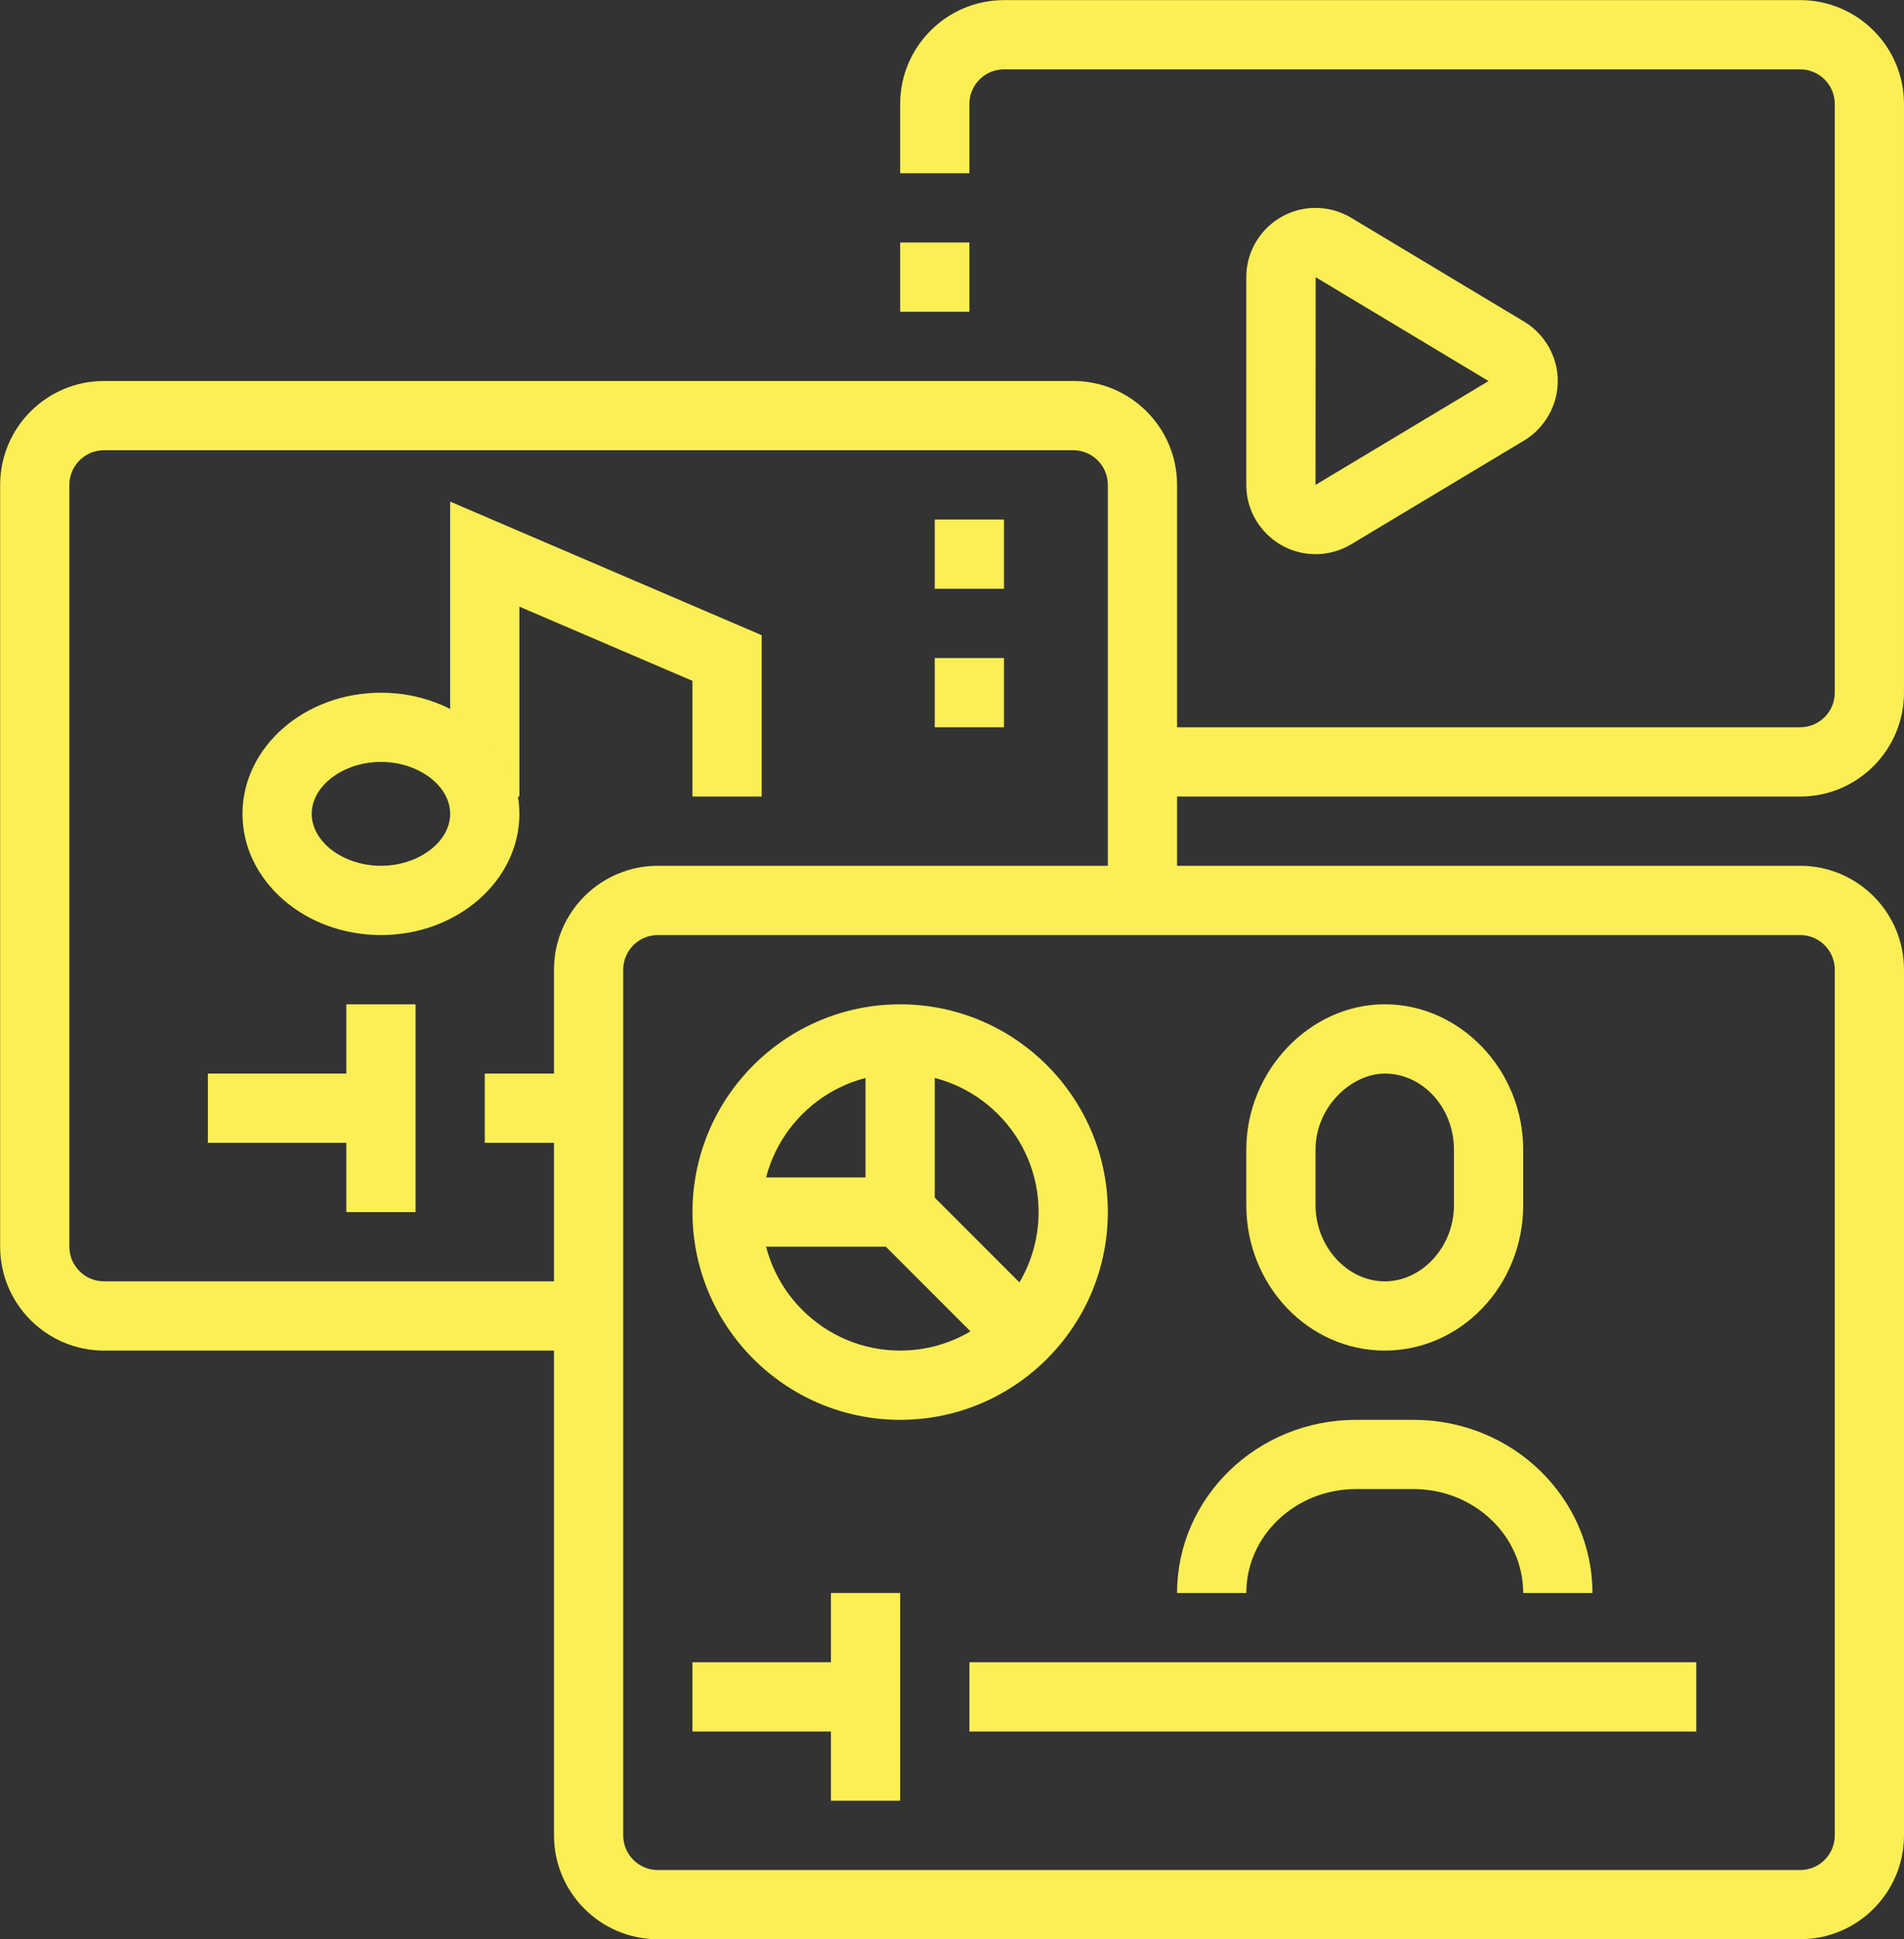 <?xml version="1.0" encoding="UTF-8" standalone="no"?><svg xmlns="http://www.w3.org/2000/svg" xmlns:xlink="http://www.w3.org/1999/xlink" fill="#fbef55" height="538.5" preserveAspectRatio="xMidYMid meet" version="1" viewBox="28.8 19.2 528.9 538.5" width="528.9" zoomAndPan="magnify"><rect x="28.8" y="19.2" width="528.9" height="538.5" fill="#333333" stroke="none"/><g id="change1_2"><path d="m394.23,173.08c-10.6,0-19.23-8.63-19.23-19.23v-57.69c0-10.6,8.63-19.23,19.23-19.23,3.52,0,6.97.97,9.97,2.78l48.01,28.82c5.76,3.47,9.32,9.78,9.32,16.48s-3.58,13.03-9.34,16.5l-48.1,28.86c-2.98,1.78-6.39,2.72-9.87,2.72Zm.04-76.9l-.04,57.67,48.07-28.84-48.03-28.84Z"/></g><g id="change1_1"><path d="m528.85,557.69H211.54c-15.91,0-28.85-12.94-28.85-28.85v-240.38c0-15.91,12.94-28.85,28.85-28.85h317.31c15.91,0,28.85,12.94,28.85,28.85v240.38c0,15.91-12.94,28.85-28.85,28.85ZM211.54,278.85c-5.31,0-9.62,4.31-9.62,9.62v240.38c0,5.31,4.31,9.62,9.62,9.62h317.31c5.31,0,9.62-4.31,9.62-9.62v-240.38c0-5.31-4.31-9.62-9.62-9.62H211.54Z"/><path d="m192.32,394.23H57.69c-15.91,0-28.85-12.94-28.85-28.85v-211.54c0-15.91,12.94-28.85,28.85-28.85h269.23c15.91,0,28.85,12.94,28.85,28.85v115.38h-19.23v-115.38c0-5.31-4.31-9.62-9.62-9.62H57.69c-5.31,0-9.62,4.31-9.62,9.62v211.54c0,5.31,4.31,9.62,9.62,9.62h134.62v19.23Z"/><path d="m528.85,240.38h-182.69v-19.23h182.69c5.31,0,9.62-4.31,9.62-9.62V48.08c0-5.31-4.31-9.62-9.62-9.62h-221.15c-5.31,0-9.62,4.31-9.62,9.62v19.23h-19.23v-19.23c0-15.91,12.94-28.85,28.85-28.85h221.15c15.91,0,28.85,12.94,28.85,28.85v163.46c0,15.91-12.94,28.85-28.85,28.85Z"/><path d="M278.85 86.54H298.08V105.77H278.85z"/><path d="m471.15,461.54h-19.23c0-15.91-13.66-28.85-30.45-28.85h-16.02c-16.79,0-30.45,12.94-30.45,28.85h-19.23c0-26.51,22.29-48.08,49.68-48.08h16.02c27.39,0,49.68,21.57,49.68,48.08Z"/><path d="m413.46,394.23c-21.21,0-38.46-18.11-38.46-40.39v-15.38c0-21.89,17.62-40.39,38.46-40.39s38.46,18.11,38.46,40.39v15.38c0,22.27-17.25,40.39-38.46,40.39Zm0-76.92c-9.08,0-19.23,9.05-19.23,21.16v15.38c0,11.47,8.81,21.16,19.23,21.16s19.23-9.69,19.23-21.16v-15.38c0-11.66-8.63-21.16-19.23-21.16Z"/><path d="M298.08 480.77H500V500H298.08z"/><path d="M221.15 480.77H269.23V500H221.15z"/><path d="M259.62 461.54H278.85V519.23H259.62z"/><path d="m278.85,413.46c-31.81,0-57.69-25.88-57.69-57.69s25.88-57.69,57.69-57.69,57.69,25.88,57.69,57.69-25.88,57.69-57.69,57.69Zm0-96.15c-21.21,0-38.46,17.25-38.46,38.46s17.25,38.46,38.46,38.46,38.46-17.25,38.46-38.46-17.25-38.46-38.46-38.46Z"/><path d="M288.46 365.38L230.77 365.38 230.77 346.15 269.23 346.15 269.23 307.69 288.46 307.69 288.46 365.38z"/><path d="M286.23 348.73H305.46V396.8H286.23z" transform="rotate(-45 295.842 372.758)"/><path d="M163.46 317.31H192.31V336.54H163.46z"/><path d="M86.54 317.31H134.62V336.54H86.54z"/><path d="M125 298.08H144.23V355.77H125z"/><path d="M240.38 240.38L221.15 240.38 221.15 208.26 173.08 187.66 173.08 240.38 153.85 240.38 153.85 158.49 240.38 195.58 240.38 240.38z"/><path d="M288.46 163.46H307.69V182.69H288.46z"/><path d="M288.46 201.92H307.69V221.15H288.46z"/><path d="m134.62,278.85c-21.21,0-38.46-15.1-38.46-33.65s17.25-33.65,38.46-33.65,38.46,15.1,38.46,33.65-17.25,33.65-38.46,33.65Zm0-48.08c-10.42,0-19.23,6.6-19.23,14.42s8.81,14.42,19.23,14.42,19.23-6.6,19.23-14.42-8.81-14.42-19.23-14.42Z"/></g></svg>